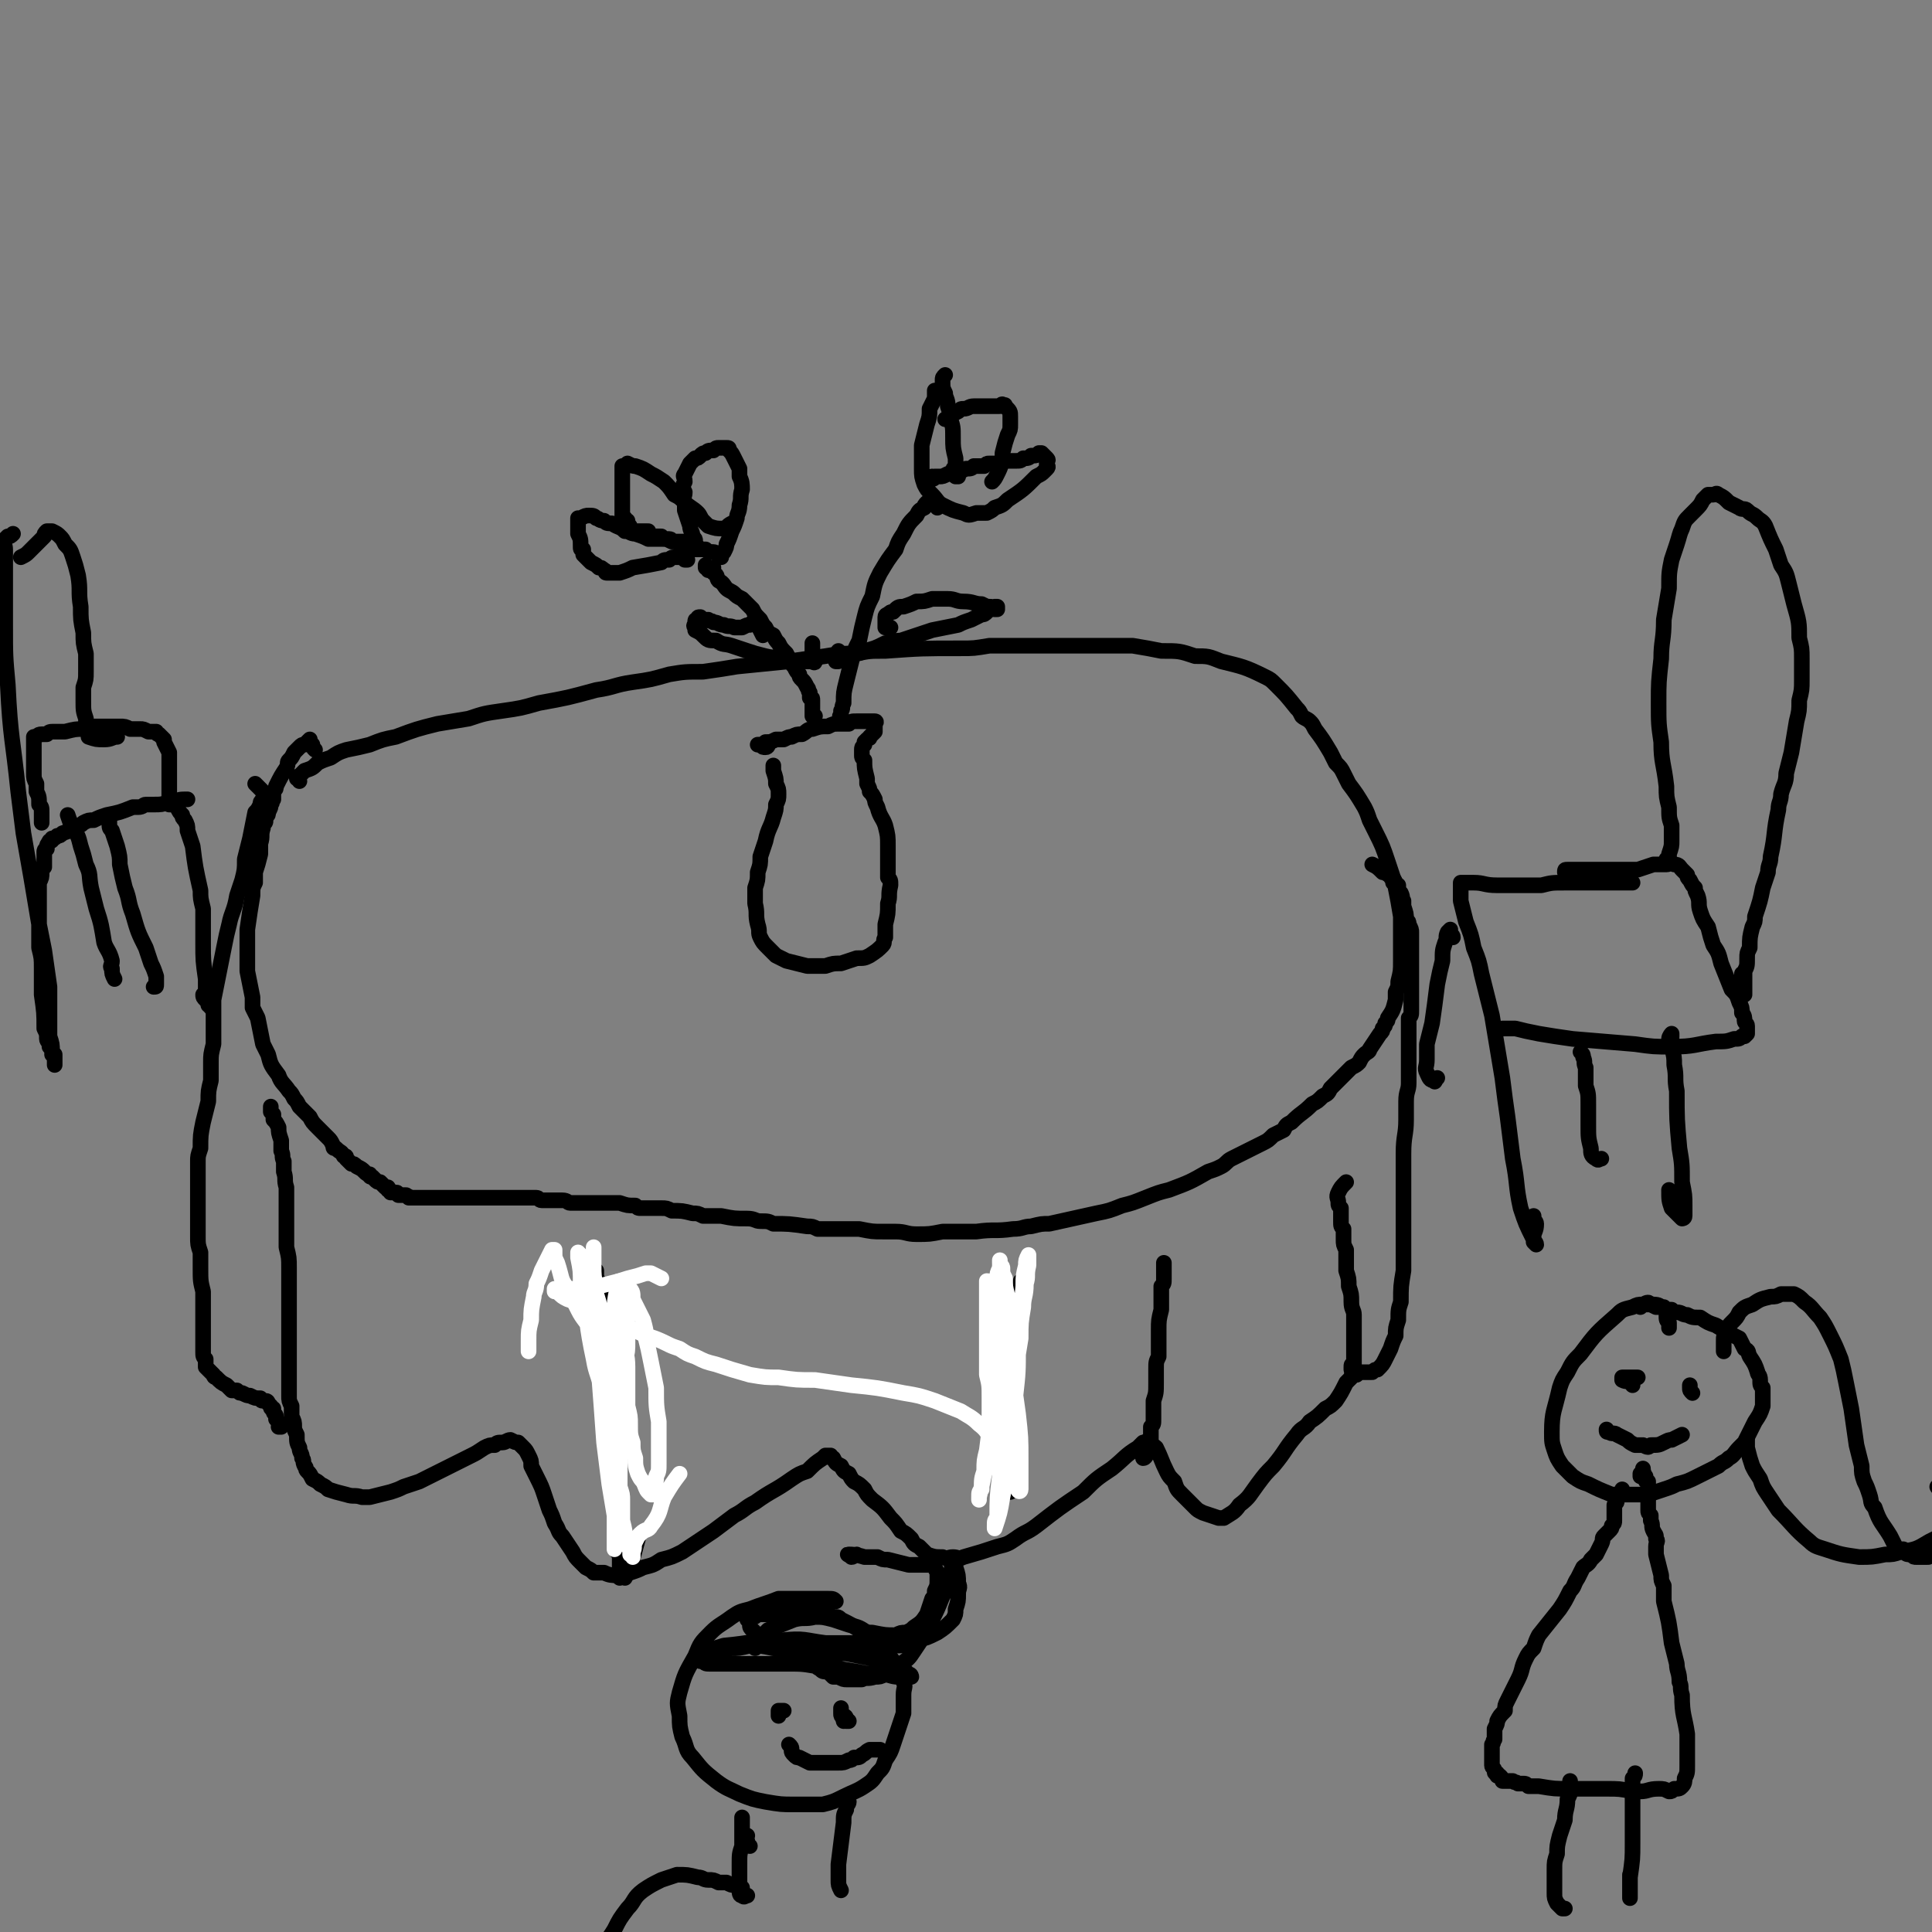<svg viewBox='0 0 742 742' version='1.1' xmlns='http://www.w3.org/2000/svg' xmlns:xlink='http://www.w3.org/1999/xlink'><rect x="0" y="0" width="742" height="742" fill="#808080" stroke="none"/><g fill='none' stroke='rgb(0,0,0)' stroke-width='6' stroke-linecap='round' stroke-linejoin='round'><path d='M115,300c0,0 0,0 0,0 0,0 0,0 0,0 0,-1 -1,-1 -1,-1 0,-1 1,-1 1,-1 1,-1 1,-1 2,-2 3,-1 3,-1 5,-3 2,-1 2,-1 5,-2 3,-2 3,-2 6,-3 5,-1 5,-1 9,-2 5,-2 5,-2 10,-3 8,-3 8,-3 16,-5 6,-1 6,-1 12,-2 6,-2 6,-2 13,-3 7,-1 7,-1 14,-3 11,-2 11,-2 22,-5 7,-1 7,-2 14,-3 7,-1 7,-1 14,-3 6,-1 6,-1 13,-1 7,-1 7,-1 13,-2 10,-1 10,-1 20,-2 7,-1 7,-1 14,-2 6,-1 6,-1 12,-1 5,-1 5,-1 11,-1 14,-1 14,-1 29,-1 5,0 5,0 11,-1 7,0 7,0 13,0 6,0 6,0 13,0 15,0 15,0 29,0 6,1 6,1 11,2 7,0 7,0 13,2 5,0 5,0 10,2 8,2 9,2 17,6 2,1 2,1 4,3 4,4 4,4 8,9 1,1 1,1 2,3 1,1 2,1 3,2 1,1 1,1 2,3 3,4 3,4 6,9 1,2 1,2 2,4 2,2 2,2 3,4 1,2 1,2 2,4 3,4 3,4 6,9 1,2 1,2 2,5 1,2 1,2 2,4 3,6 3,6 5,12 1,3 1,3 2,6 1,2 1,2 1,4 1,5 1,5 2,11 0,3 0,3 0,6 0,2 0,2 0,4 0,2 0,2 0,3 0,2 0,2 0,4 0,4 0,4 -1,8 0,2 0,2 -1,4 0,2 0,2 0,3 -1,4 -1,4 -3,7 0,1 0,1 -1,2 0,1 0,1 -1,2 0,1 0,1 -1,2 -2,3 -2,3 -4,6 0,1 -1,1 -2,2 -1,1 -1,1 -2,3 -1,1 -1,1 -3,2 -4,4 -4,4 -8,8 -1,2 -1,2 -3,3 -2,2 -2,2 -4,3 -4,4 -4,3 -8,7 -2,1 -2,1 -3,3 -2,1 -2,1 -4,2 -2,2 -2,2 -4,3 -6,3 -6,3 -12,6 -2,1 -2,2 -4,3 -2,1 -2,1 -5,2 -7,4 -7,4 -15,7 -4,1 -4,1 -9,3 -5,2 -5,2 -9,3 -5,2 -5,2 -10,3 -9,2 -9,2 -18,4 -3,0 -3,0 -7,1 -3,0 -3,1 -7,1 -7,1 -7,0 -14,1 -4,0 -4,0 -8,0 -3,0 -3,0 -5,0 -5,1 -5,1 -10,1 -4,0 -4,-1 -8,-1 -2,0 -2,0 -5,0 -4,0 -4,0 -9,-1 -2,0 -2,0 -4,0 -4,0 -4,0 -7,0 -2,0 -2,0 -5,0 -2,-1 -2,-1 -4,-1 -7,-1 -7,-1 -13,-1 -2,-1 -2,-1 -5,-1 -2,0 -2,-1 -5,-1 -5,0 -5,0 -10,-1 -4,0 -4,0 -7,0 -2,-1 -2,-1 -4,-1 -4,-1 -4,-1 -8,-1 -2,-1 -2,-1 -4,-1 -3,0 -3,0 -5,0 -2,0 -2,0 -3,0 -1,0 -1,0 -2,-1 -3,0 -3,0 -6,-1 -1,0 -1,0 -2,0 -1,0 -1,0 -2,0 -1,0 -1,0 -2,0 -1,0 -1,0 -2,0 -3,0 -3,0 -5,0 -1,0 -1,0 -2,0 -1,0 -1,0 -2,0 -1,0 -1,0 -2,0 -1,0 -1,-1 -3,-1 -2,0 -2,0 -3,0 -1,0 -1,0 -2,0 -2,0 -2,0 -3,0 -1,0 -1,-1 -2,-1 -1,0 -1,0 -2,0 -2,0 -2,0 -5,0 -1,0 -1,0 -3,0 -1,0 -1,0 -2,0 -1,0 -1,0 -2,0 -2,0 -2,0 -4,0 -1,0 -1,0 -1,0 -1,0 -1,0 -2,0 -1,0 -1,0 -2,0 -2,0 -2,0 -5,0 -1,0 -1,0 -2,0 -1,0 -1,0 -2,0 -2,0 -2,0 -3,0 -2,0 -2,0 -3,0 -2,0 -2,0 -4,0 -1,0 -1,0 -2,0 -1,0 -1,0 -2,0 -1,0 -1,0 -1,0 -1,0 -1,0 -2,0 0,-1 0,0 -1,-1 -1,0 -1,0 -2,0 0,0 0,0 0,0 -1,0 -1,0 -1,0 -1,-1 0,-1 -1,-1 0,0 -1,0 -1,0 -1,0 -1,0 -1,0 0,-1 0,-1 -1,-1 0,0 0,0 0,-1 -1,0 -1,0 -1,0 -1,-1 -1,-1 -2,-2 -1,0 -1,0 -2,-1 0,0 0,0 -1,-1 -1,0 -1,0 -1,-1 -1,0 -1,0 -2,-1 -1,-1 -1,-1 -3,-2 -1,-1 -1,-1 -2,-1 -1,-1 -1,-1 -2,-2 0,-1 0,-1 -1,-1 -1,-2 -1,-1 -3,-3 -1,0 -1,0 -1,-1 -1,-2 -1,-2 -2,-3 -1,-1 -1,-1 -2,-2 -1,-1 -1,-1 -2,-2 -2,-2 -2,-2 -3,-4 -1,-1 -1,-1 -2,-2 -1,-1 -1,-1 -2,-2 -1,-2 -1,-2 -2,-3 -1,-2 -1,-2 -2,-3 -2,-3 -3,-3 -4,-6 -3,-4 -3,-4 -4,-8 -1,-2 -1,-2 -2,-4 -1,-5 -1,-5 -2,-10 -1,-2 -1,-2 -2,-4 0,-2 0,-2 0,-4 -1,-5 -1,-5 -2,-10 0,-2 0,-2 0,-4 0,-1 0,-1 0,-3 0,-2 0,-2 0,-4 0,-2 0,-2 0,-5 1,-7 1,-7 2,-13 0,-3 0,-3 1,-5 0,-2 0,-2 0,-4 1,-3 1,-3 2,-7 0,-2 0,-2 0,-4 1,-3 0,-3 1,-6 0,-1 0,-1 0,-2 1,0 1,0 1,-1 0,0 0,0 0,-1 1,-1 1,-1 1,-2 1,-2 1,-2 1,-3 1,-1 0,-1 1,-2 0,-1 0,-1 0,-3 1,-1 1,-1 1,-2 2,-4 2,-4 4,-7 1,-2 0,-2 1,-3 1,-1 1,-1 2,-3 1,-1 1,-1 2,-2 1,-1 1,-1 2,-1 1,-1 1,-1 2,-2 0,0 0,0 0,0 0,0 0,0 0,0 0,1 0,1 1,2 0,1 0,1 1,2 '/><path d='M104,425c0,0 0,0 0,0 0,0 0,0 0,0 0,1 0,1 0,2 0,0 0,0 1,1 0,1 0,1 0,2 1,1 1,1 2,3 0,2 0,2 1,5 0,2 0,2 0,4 1,2 0,2 1,4 0,2 0,2 0,4 1,3 0,3 1,6 0,3 0,3 0,6 0,3 0,3 0,6 0,3 0,3 0,6 0,2 0,2 0,5 1,4 1,4 1,8 0,3 0,3 0,5 0,3 0,3 0,5 0,3 0,3 0,6 0,4 0,4 0,7 0,2 0,2 0,4 0,3 0,3 0,5 0,3 0,3 0,6 0,2 0,2 0,4 0,4 0,4 0,7 0,2 0,2 1,4 0,2 0,2 0,4 1,2 1,2 1,4 0,1 0,1 1,3 0,3 0,3 1,5 0,2 1,2 1,4 1,1 0,1 1,3 1,1 0,1 1,2 1,1 1,1 2,3 2,1 2,1 3,2 2,1 2,1 3,2 3,1 3,1 7,2 3,1 3,0 6,1 2,0 2,0 3,0 4,-1 4,-1 8,-2 3,-1 3,-1 5,-2 3,-1 3,-1 6,-2 2,-1 2,-1 4,-2 2,-1 2,-1 4,-2 2,-1 2,-1 4,-2 4,-2 4,-2 8,-4 2,-1 2,-1 5,-3 2,-1 2,-1 4,-1 1,-1 1,-1 3,-1 1,0 2,-1 3,-1 2,1 2,1 3,1 1,1 1,1 2,2 1,1 1,1 2,3 1,2 1,2 1,4 1,2 1,2 2,4 2,4 2,4 3,7 1,3 1,3 2,6 1,2 1,2 2,5 2,3 1,3 3,5 2,3 2,3 4,6 1,2 1,2 3,4 1,1 1,1 2,2 2,1 2,1 3,2 2,0 2,0 4,0 2,1 3,1 5,1 3,-1 3,-1 5,-1 3,-1 3,-1 5,-2 4,-1 4,-1 7,-3 4,-1 4,-1 8,-3 6,-4 6,-4 12,-8 4,-3 4,-3 8,-6 4,-2 4,-3 8,-5 7,-5 7,-4 14,-9 3,-2 3,-2 6,-3 3,-3 3,-3 6,-5 1,-1 1,-1 1,-1 1,0 1,0 1,0 0,0 0,0 1,0 0,0 0,0 0,0 0,1 0,1 1,1 1,2 1,2 3,3 1,2 1,2 3,3 1,2 1,2 2,3 2,1 2,1 4,3 1,2 1,2 3,4 4,3 4,3 7,7 2,2 2,2 4,5 2,1 2,1 4,3 1,2 1,2 3,3 2,2 2,2 3,3 3,1 3,1 6,1 2,1 2,0 4,0 2,0 2,1 4,0 7,-2 7,-2 13,-4 4,-1 4,-1 7,-3 4,-3 4,-2 8,-5 9,-7 9,-7 18,-13 5,-5 5,-5 11,-9 5,-4 5,-5 10,-8 1,-1 1,-1 2,-2 1,0 1,0 2,0 1,1 2,1 3,2 2,4 2,5 4,9 1,2 1,2 3,4 1,3 1,3 3,5 3,3 3,3 5,5 1,1 1,1 3,2 3,1 3,1 6,2 1,0 1,0 2,0 3,-2 4,-2 6,-5 4,-3 4,-4 7,-8 3,-4 3,-4 6,-7 5,-6 4,-6 9,-12 2,-3 3,-2 5,-5 3,-2 3,-2 6,-5 2,-1 2,-1 4,-3 2,-3 2,-3 4,-7 1,-1 1,-1 2,-2 0,-1 0,-1 1,-1 0,0 0,0 0,0 0,0 0,0 1,0 0,0 -1,-1 0,-1 0,0 0,0 1,0 1,0 1,0 1,0 1,0 1,0 2,0 1,0 1,0 2,0 1,-1 1,-1 2,-1 2,-2 2,-2 3,-4 1,-2 1,-2 2,-4 1,-3 1,-3 2,-5 0,-3 0,-3 1,-6 0,-4 0,-4 1,-7 0,-6 0,-6 1,-12 0,-3 0,-3 0,-7 0,-4 0,-4 0,-7 0,-9 0,-9 0,-17 0,-4 0,-4 0,-9 0,-2 0,-2 0,-5 0,-7 1,-7 1,-13 0,-4 0,-4 0,-7 0,-4 1,-4 1,-7 0,-8 0,-8 0,-16 0,-1 0,-1 0,-3 0,-3 0,-3 0,-6 1,-1 1,-1 1,-3 0,-2 0,-2 0,-4 0,-3 0,-3 0,-6 0,-1 0,-1 0,-3 0,-2 0,-2 0,-3 0,-2 0,-2 0,-5 0,-3 0,-3 0,-6 0,-2 0,-2 0,-3 0,-1 0,-1 -1,-3 0,-1 0,-1 -1,-2 0,-2 0,-2 -1,-5 0,-1 0,-1 0,-2 -1,-1 0,-1 -1,-3 -1,-1 -1,-1 -1,-3 -1,0 -1,0 -1,-1 0,0 0,0 -1,0 0,-1 0,-1 0,-1 -1,-1 -1,-1 -1,-2 0,0 0,0 0,0 -2,0 -1,-1 -3,-1 -2,-2 -2,-2 -4,-3 '/><path d='M98,301c0,0 0,0 0,0 1,1 1,1 1,1 1,1 1,1 3,3 0,0 0,0 0,0 -1,1 -1,1 -1,2 -1,1 -1,1 -1,2 -1,2 -1,2 -2,3 -1,5 -1,5 -2,10 -1,4 -1,4 -2,8 0,4 0,4 -1,8 -1,3 -1,3 -2,6 -1,6 -2,6 -3,11 -1,4 -1,4 -2,9 -1,5 -1,5 -2,10 -1,5 -1,5 -2,10 0,4 0,4 0,8 0,4 0,4 0,9 -1,4 -1,4 -1,7 0,3 0,3 0,7 -1,4 -1,4 -1,8 -1,4 -1,4 -2,8 -1,5 -1,5 -1,10 -1,3 -1,3 -1,5 0,2 0,3 0,5 0,2 0,2 0,4 0,4 0,4 0,8 0,3 0,3 0,6 0,3 0,3 0,6 0,3 0,3 1,6 0,3 0,3 0,6 0,5 0,5 1,9 0,3 0,3 0,5 0,3 0,3 0,5 0,2 0,2 0,4 0,2 0,2 0,3 0,2 0,2 0,4 0,1 0,1 0,2 0,2 0,2 1,3 0,2 0,2 0,3 1,1 1,1 1,1 1,1 1,1 2,2 0,0 0,1 1,1 2,2 2,2 4,3 1,1 1,1 2,2 1,0 1,0 2,0 1,1 1,1 2,1 2,1 2,1 3,1 2,1 2,1 4,1 0,0 0,1 1,1 1,0 1,0 1,0 1,0 1,1 1,1 1,1 1,1 1,1 0,1 0,1 1,1 0,1 0,1 0,1 0,1 1,1 1,2 0,1 0,1 0,1 1,1 1,1 1,2 1,1 1,1 1,1 0,0 -1,0 -1,0 '/><path d='M229,488c0,0 0,0 0,0 0,0 0,0 0,0 0,1 0,1 0,1 0,1 0,1 0,2 1,1 1,1 1,3 1,2 1,2 2,5 0,3 0,3 1,7 0,3 0,3 0,6 1,3 1,3 1,6 0,3 0,3 0,7 1,7 1,7 1,15 1,3 1,3 1,5 0,2 0,2 0,4 0,2 -1,2 0,4 0,3 0,3 0,5 0,2 0,2 0,3 0,3 0,3 0,6 0,2 0,2 0,4 0,2 0,2 0,5 0,1 0,1 0,2 0,2 0,2 0,5 0,1 0,1 0,3 0,1 0,1 1,1 0,1 0,1 0,2 0,0 0,0 0,1 0,0 0,0 0,1 0,1 0,1 0,2 0,1 0,1 0,1 0,1 0,1 0,2 1,1 1,1 1,2 0,0 0,0 0,1 0,0 0,0 0,1 0,1 0,1 0,1 0,1 0,1 0,2 0,0 0,0 0,0 0,1 0,1 0,1 0,1 0,1 0,1 0,0 0,0 0,1 0,0 0,0 0,0 0,0 0,0 0,0 0,0 0,0 0,0 0,0 0,0 0,0 0,0 0,0 0,0 0,0 0,0 0,0 0,0 0,0 0,0 0,0 0,0 0,0 0,0 0,0 0,0 0,0 0,0 0,0 0,0 0,0 0,0 0,-1 0,-1 0,-1 0,-1 1,-1 1,-1 1,0 1,2 1,2 3,-6 3,-8 5,-15 '/><path d='M392,492c0,0 0,0 0,0 0,0 0,0 0,0 0,0 0,0 0,0 0,0 0,0 0,0 0,1 0,1 0,2 0,3 0,3 0,5 0,3 0,3 0,5 -1,2 -1,2 -1,4 0,3 0,3 0,6 -1,4 -1,4 -1,8 -1,5 -1,5 -1,11 -1,4 0,4 -1,7 0,3 0,3 0,6 0,3 0,3 0,6 0,4 0,4 0,8 0,2 0,2 0,4 0,1 0,1 0,2 0,1 0,1 0,2 0,0 0,0 0,0 0,1 -1,1 -1,2 0,1 0,1 0,1 0,1 0,1 0,1 0,1 1,1 1,1 '/><path d='M447,485c0,0 0,0 0,0 0,0 0,0 0,0 0,0 0,0 0,0 0,0 0,0 0,0 0,2 0,2 0,3 0,2 0,2 0,3 0,2 0,2 -1,3 0,2 0,2 0,5 0,2 0,2 0,4 -1,4 -1,4 -1,8 0,2 0,2 0,4 0,3 0,3 0,6 -1,2 -1,2 -1,5 0,3 0,3 0,5 0,4 0,4 -1,7 0,2 0,2 0,4 0,2 0,2 0,3 0,2 0,2 -1,3 0,1 0,1 0,3 0,0 0,0 0,1 0,0 0,0 0,1 0,0 0,0 0,0 0,0 0,0 -1,0 0,1 0,1 0,1 0,0 0,0 0,1 0,0 0,0 0,1 0,1 0,1 0,2 0,0 0,0 0,0 -1,1 -1,2 -2,2 0,-1 0,-2 -1,-3 '/><path d='M519,526c0,0 0,0 0,0 0,0 0,0 0,0 0,0 0,0 0,0 0,0 0,0 0,0 0,0 0,0 0,0 0,-1 0,-1 0,-1 0,0 0,0 0,0 0,-1 0,-1 1,-1 0,-1 0,-1 0,-2 0,-1 0,-1 0,-2 0,-2 0,-2 0,-4 0,-3 0,-3 0,-6 0,-2 0,-2 0,-5 0,-2 -1,-2 -1,-5 0,-3 0,-3 -1,-6 0,-3 0,-3 -1,-6 0,-4 0,-4 0,-8 -1,-2 -1,-2 -1,-4 0,-2 0,-2 0,-4 -1,-1 -1,-1 -1,-3 0,-2 0,-2 0,-5 -1,-1 -1,-1 -1,-2 0,-2 -1,-2 0,-4 1,-2 1,-2 3,-4 '/></g>
<g fill='none' stroke='rgb(255,255,255)' stroke-width='6' stroke-linecap='round' stroke-linejoin='round'><path d='M203,519c0,0 0,0 0,0 0,-2 0,-2 0,-4 0,-4 0,-4 1,-8 0,-4 0,-4 1,-9 0,-2 1,-2 1,-5 1,-2 1,-2 2,-5 1,-2 1,-2 2,-4 1,-2 1,-2 2,-4 0,0 0,0 1,0 0,0 0,0 0,0 0,0 0,0 0,1 0,2 0,2 1,4 2,6 1,6 4,10 2,4 2,4 4,8 2,4 3,4 5,8 2,5 2,5 4,10 1,5 1,5 2,10 1,7 1,7 2,15 0,3 0,3 0,7 0,3 0,3 0,6 0,2 0,2 0,4 0,2 0,2 0,4 0,2 0,2 0,4 1,1 1,1 1,1 0,0 0,0 0,0 0,-1 0,-1 0,-2 -1,-4 0,-4 -1,-8 0,-5 -1,-5 -1,-10 -1,-6 -1,-6 -2,-12 -1,-7 -1,-7 -2,-14 -1,-8 -1,-8 -1,-15 -1,-11 -1,-11 -1,-21 0,-4 0,-4 0,-8 0,-1 0,-1 0,-3 0,0 0,0 0,0 0,0 0,1 0,1 0,3 0,3 0,6 0,4 0,4 1,9 0,7 0,7 0,14 1,9 1,9 1,18 1,13 1,13 2,27 1,8 1,8 2,16 1,6 1,6 2,12 0,4 0,4 0,8 0,2 0,2 0,4 0,1 0,1 0,1 0,0 0,0 0,-1 0,-1 0,-1 0,-2 0,-8 0,-8 0,-16 0,-4 0,-4 0,-8 0,-5 0,-5 0,-9 1,-5 1,-5 2,-10 0,-5 0,-5 1,-10 1,-8 1,-8 1,-16 1,-4 1,-4 1,-8 0,-3 0,-3 0,-6 0,-2 -1,-2 -1,-4 0,-2 0,-2 0,-4 0,-2 0,-2 0,-4 0,0 0,0 0,0 0,0 0,0 0,0 0,1 0,1 0,1 0,2 0,2 0,5 0,2 0,2 0,5 0,4 0,4 0,7 0,5 1,5 1,10 0,8 0,8 0,15 1,4 1,4 1,7 0,4 0,4 1,7 0,3 0,3 1,6 0,3 0,3 1,6 1,2 1,2 2,3 1,2 1,3 2,4 1,1 1,1 1,1 1,0 1,0 1,0 0,0 0,0 0,0 0,-1 0,-1 0,-3 1,-2 1,-2 1,-4 1,-2 1,-2 1,-5 0,-4 0,-4 0,-8 0,-4 0,-4 0,-8 -1,-6 -1,-6 -1,-13 -1,-5 -1,-5 -2,-10 -1,-5 -1,-5 -2,-9 0,-4 0,-3 -1,-7 -2,-4 -2,-4 -4,-8 0,-3 0,-3 -2,-5 -1,-1 -2,-2 -3,-2 -1,0 -1,1 -1,3 -1,5 -1,5 -1,9 -1,5 0,5 0,10 -1,6 0,6 0,12 0,13 -1,13 0,25 0,7 0,6 0,13 1,3 1,3 1,5 0,2 0,2 0,4 0,2 0,3 0,4 0,0 0,0 0,0 1,-1 1,-1 1,-2 0,-2 0,-2 0,-4 0,-4 0,-4 0,-8 0,-9 0,-9 -1,-18 -1,-13 -1,-13 -3,-27 -1,-7 -1,-7 -3,-13 -1,-5 -1,-5 -3,-11 -1,-5 -1,-5 -4,-10 -1,-2 -1,-2 -2,-3 0,0 0,1 0,2 1,5 1,5 1,10 3,15 2,15 5,29 1,6 2,6 3,12 1,7 1,7 3,14 2,12 2,11 4,23 1,3 1,3 1,5 0,2 0,2 0,4 0,2 0,2 0,4 1,4 1,4 1,7 1,1 1,1 1,2 0,1 0,1 1,2 0,0 0,0 0,1 0,0 0,0 0,0 0,0 0,0 0,0 0,0 0,1 0,1 1,0 0,0 1,0 0,1 0,1 0,1 0,0 0,0 0,0 0,0 0,0 0,0 0,0 0,0 0,0 0,-1 0,-1 0,-2 1,-2 0,-2 1,-4 1,-2 1,-2 2,-3 2,-2 3,-1 4,-3 4,-5 3,-6 5,-11 3,-5 3,-5 6,-9 '/><path d='M385,506c0,0 0,0 0,0 0,-2 0,-2 -1,-3 -2,-4 -2,-4 -3,-7 -1,-2 -1,-2 -1,-3 -1,-1 0,-1 -1,-1 0,0 0,0 0,0 0,2 0,2 0,4 0,4 0,4 0,7 0,6 0,6 0,12 0,6 0,6 0,13 1,4 1,4 1,9 0,4 0,4 0,9 0,6 0,6 -1,12 0,4 0,4 -1,8 -1,5 -1,5 -2,9 0,0 0,1 0,1 0,0 0,-1 0,-1 0,-2 0,-2 1,-3 0,-4 0,-4 1,-7 0,-4 0,-4 1,-8 1,-8 1,-8 2,-16 2,-12 2,-12 4,-24 0,-5 0,-5 0,-10 0,-9 0,-9 0,-19 0,-1 -1,-1 -1,-3 0,-1 0,-1 0,-1 0,4 0,4 1,9 0,4 0,4 1,9 0,6 1,6 1,12 1,7 1,7 2,14 1,8 1,8 2,15 1,9 1,9 1,18 0,3 0,3 0,6 0,3 0,3 0,5 0,1 -1,1 -1,0 0,-1 0,-1 0,-2 0,-6 0,-6 -1,-12 0,-5 0,-5 0,-11 0,-10 0,-10 0,-20 1,-7 1,-7 2,-13 0,-6 0,-6 1,-12 0,-4 1,-4 1,-9 1,-3 0,-3 1,-7 0,-2 0,-2 0,-4 0,0 0,0 0,0 -1,2 -1,2 -1,4 -1,4 -1,4 -1,8 -1,11 -1,11 -2,23 0,10 0,10 -1,19 0,9 -1,9 -1,17 -1,6 -1,6 -2,13 -1,4 -1,4 -2,9 -1,6 -1,6 -3,12 0,0 0,0 0,0 0,-1 0,-1 0,-1 0,-2 0,-2 1,-3 0,-8 0,-8 1,-16 0,-7 0,-7 1,-14 0,-7 0,-7 1,-15 0,-7 0,-7 0,-15 1,-9 1,-9 1,-17 0,-4 0,-4 0,-8 -1,-4 -1,-4 -1,-7 -1,-2 -1,-2 -1,-4 0,0 0,-1 -1,-1 0,0 0,1 0,1 -1,2 -1,2 -1,4 0,4 0,4 -1,8 0,8 0,8 0,16 0,11 0,11 1,21 0,7 0,7 1,13 0,4 0,4 1,8 0,4 0,4 1,8 0,0 0,0 0,0 0,0 0,0 0,0 0,-1 0,-1 0,-2 0,-2 -1,-2 -1,-3 -1,-3 -1,-3 -3,-5 -3,-4 -2,-5 -6,-8 -3,-3 -4,-3 -7,-5 -5,-2 -5,-2 -10,-4 -6,-2 -6,-2 -12,-3 -10,-2 -10,-2 -20,-3 -7,-1 -7,-1 -14,-2 -7,0 -7,0 -14,-1 -5,0 -5,0 -11,-1 -7,-2 -7,-2 -13,-4 -4,-1 -4,-1 -8,-3 -3,-1 -3,-1 -6,-3 -3,-1 -3,-1 -5,-2 -6,-3 -6,-2 -12,-5 -4,-2 -4,-2 -8,-4 -3,-2 -3,-2 -6,-3 -6,-3 -6,-3 -12,-5 -2,-1 -2,-1 -4,-3 -1,0 -1,0 -1,0 0,0 0,0 0,-1 0,0 0,0 1,0 3,0 3,1 5,0 4,0 4,0 8,0 3,-1 3,-1 7,-2 4,-1 4,-1 7,-2 4,-1 4,-1 7,-2 1,0 1,0 2,0 0,0 0,0 0,0 2,1 2,1 4,2 '/></g>
<g fill='none' stroke='rgb(0,0,0)' stroke-width='6' stroke-linecap='round' stroke-linejoin='round'><path d='M297,294c0,0 0,0 0,0 0,0 0,0 0,0 0,0 0,0 0,0 0,1 0,1 0,2 1,3 1,3 1,5 1,2 1,2 1,4 0,2 0,2 -1,4 0,2 0,2 -1,5 -1,4 -2,4 -3,9 -1,3 -1,3 -2,6 0,3 0,3 -1,6 0,3 0,3 -1,6 0,3 0,3 0,6 1,4 0,4 1,8 1,3 0,3 1,5 1,2 1,2 3,4 1,1 1,1 3,3 2,1 2,1 4,2 4,1 4,1 8,2 3,0 3,0 7,0 3,-1 3,-1 6,-1 3,-1 3,-1 6,-2 3,0 3,0 5,-1 3,-2 3,-2 5,-4 1,-1 0,-2 1,-3 0,-2 0,-2 0,-5 1,-4 1,-4 1,-8 1,-3 0,-3 1,-7 0,-2 0,-2 -1,-3 0,-2 0,-2 0,-5 0,-3 0,-3 0,-7 0,-4 0,-4 -1,-8 -1,-3 -2,-3 -3,-7 -1,-2 -1,-2 -1,-3 -1,-2 -1,-2 -2,-3 0,-1 0,-1 -1,-3 0,-1 0,-1 0,-2 -1,-4 -1,-4 -1,-7 -1,-1 -1,-1 -1,-2 0,-1 0,-1 0,-2 0,-1 0,-1 1,-2 0,-1 0,-1 0,-1 1,-1 1,-1 1,-1 1,-1 1,0 1,-1 1,-1 1,-1 2,-2 0,-1 0,0 0,0 0,-1 0,-1 0,-2 0,0 0,0 0,-1 0,0 0,0 0,0 1,-1 0,-1 0,-1 0,0 0,0 0,0 0,0 0,0 0,0 0,0 0,0 0,0 0,0 0,0 -1,0 -1,0 -1,0 -1,0 -2,0 -2,0 -3,0 -1,0 -1,0 -2,0 -2,0 -2,0 -3,1 -2,0 -2,0 -4,0 -2,0 -2,0 -4,1 -3,0 -3,0 -6,1 -2,0 -2,1 -4,2 -2,0 -2,0 -4,1 -1,0 -1,0 -3,1 -1,0 -1,0 -3,0 -2,1 -2,1 -4,1 -1,1 -1,1 -2,1 -1,0 -1,0 -1,0 0,0 0,0 0,0 0,0 0,0 0,0 0,0 0,0 0,0 0,0 0,0 0,0 0,0 0,0 1,0 1,1 1,1 2,1 1,0 1,-1 1,-1 '/><path d='M313,275c0,0 0,0 0,0 0,0 0,0 0,0 0,0 0,0 -1,0 0,0 0,0 0,0 0,0 0,0 0,0 0,0 0,0 0,0 0,0 0,0 0,0 0,0 0,0 0,0 0,0 0,0 0,-1 0,0 0,0 0,-1 0,0 0,0 0,-1 0,0 0,0 0,-1 0,-1 0,-1 0,-2 0,-1 0,-1 -1,-1 0,-1 0,-1 0,-2 -1,-1 0,-1 -1,-2 -1,-2 -1,-2 -2,-3 -1,-1 -1,-1 -1,-2 -1,-1 -1,-1 -2,-3 -1,-1 -1,-1 -1,-2 -1,-1 -1,-1 -2,-3 -2,-2 -2,-2 -3,-4 -1,-1 -1,-1 -2,-3 -2,-1 -2,-1 -3,-3 -1,-1 -1,-1 -2,-3 -2,-2 -2,-2 -3,-4 -2,-2 -2,-2 -4,-4 -2,-1 -2,-1 -3,-2 -1,-1 -2,-1 -3,-2 -1,-1 -1,-2 -3,-3 -1,-1 0,-2 -2,-3 -1,-1 -1,-1 -2,-1 0,-1 0,0 0,-1 -1,0 -1,0 -1,0 0,-1 0,-1 0,-1 0,0 0,1 1,1 1,0 1,0 2,0 '/><path d='M323,277c0,0 0,0 0,0 0,0 0,0 0,0 0,0 0,0 0,0 0,0 0,0 0,0 0,-1 0,0 0,0 0,0 0,0 0,0 0,-1 0,-1 0,-1 0,-1 -1,-1 0,-1 0,-1 0,-1 0,-2 1,-1 0,-1 1,-3 0,-4 0,-4 1,-8 1,-4 1,-4 2,-8 1,-4 1,-4 3,-8 1,-5 1,-5 2,-9 1,-4 1,-4 3,-8 1,-5 1,-5 3,-9 3,-5 3,-5 6,-9 1,-3 1,-3 3,-6 2,-4 2,-4 5,-7 1,-2 1,-2 3,-3 0,-1 0,-1 1,-2 0,0 0,0 1,0 0,0 0,0 0,-1 1,0 1,0 1,0 0,0 0,1 0,1 1,0 1,0 2,1 0,0 0,0 0,1 '/><path d='M342,241c0,0 0,0 0,0 0,0 0,0 0,0 0,0 0,0 -1,0 0,0 0,0 -1,0 0,0 0,0 0,0 0,0 0,0 0,0 0,-1 0,-1 0,-1 0,-1 0,-1 0,-1 0,-1 0,-1 0,-2 0,-1 1,-1 1,-1 1,-1 1,-1 2,-1 2,-2 2,-2 4,-2 3,-1 3,-1 5,-2 3,0 3,0 6,-1 3,0 3,0 6,0 3,0 3,1 6,1 4,0 4,1 7,1 2,1 2,1 3,1 1,0 1,0 2,1 0,0 1,0 1,0 0,0 0,0 0,0 0,-1 0,-1 0,-1 0,0 0,0 0,0 0,0 0,0 0,0 -1,0 -1,0 -1,0 0,0 0,0 -1,1 -1,0 -1,0 -2,1 -1,1 -1,1 -2,1 -2,1 -2,1 -4,2 -3,1 -3,1 -5,2 -5,1 -5,1 -10,2 -3,1 -3,1 -6,2 -3,1 -3,1 -6,2 -3,0 -3,1 -6,1 -4,2 -4,2 -8,3 -2,1 -2,1 -4,1 -2,1 -2,1 -3,2 -2,0 -2,0 -3,1 0,0 0,0 0,0 -1,0 -1,0 -1,0 0,-1 0,-1 0,-1 0,0 0,0 0,0 0,-1 0,-1 1,-2 0,0 0,0 0,-1 '/><path d='M293,244c0,0 0,0 0,0 0,0 0,0 0,0 -1,-2 -1,-2 -2,-4 0,0 0,-1 0,-1 -1,-1 -1,0 -1,-1 0,0 0,0 0,0 -1,1 -1,1 -2,2 -1,0 -1,0 -3,1 -1,0 -1,0 -3,0 -2,-1 -2,0 -4,-1 -2,0 -2,-1 -4,-1 -1,-1 -1,0 -2,-1 -1,0 -1,0 -1,0 -1,0 -1,0 -2,0 0,-1 0,-1 0,-1 -1,0 -1,0 -1,1 -1,0 -1,0 -1,1 0,1 0,1 0,1 0,0 -1,0 0,1 0,0 0,0 0,1 2,1 2,1 3,2 2,2 2,2 5,2 3,2 3,1 6,2 3,1 3,1 6,2 3,1 3,1 7,2 4,1 4,0 9,1 2,1 2,1 5,1 2,0 2,0 4,0 0,0 1,1 1,0 0,0 0,0 0,-1 0,0 0,0 0,0 0,-2 -1,-1 -1,-3 0,-1 0,-1 0,-3 '/><path d='M360,150c0,0 0,0 0,0 0,0 0,0 0,0 0,0 -1,0 -1,0 0,1 0,1 0,3 -1,2 -1,2 -2,4 0,3 0,3 -1,6 -1,4 -1,4 -2,8 0,4 0,4 0,9 0,3 0,3 1,6 1,2 1,2 3,4 2,2 2,3 4,4 4,2 4,2 8,3 2,1 2,1 5,0 2,0 2,0 4,0 2,-1 2,-1 3,-2 3,-1 3,-1 5,-3 6,-4 6,-4 11,-9 2,-1 2,-1 3,-2 1,-1 1,-1 1,-1 1,-1 0,-1 0,-1 0,-1 0,-1 0,-2 0,0 1,0 0,-1 0,0 0,0 0,0 0,0 0,0 -1,-1 0,0 0,0 0,0 0,0 0,0 -1,-1 0,0 0,0 0,0 0,0 0,0 -1,0 -1,1 -1,1 -3,1 -1,1 -1,1 -3,1 -1,1 -1,1 -3,1 -1,0 -1,0 -3,0 -2,0 -2,0 -4,1 -1,0 -1,0 -3,0 -1,0 -1,0 -2,1 -2,0 -2,0 -4,0 -1,1 -1,1 -3,1 -2,1 -2,1 -5,2 -1,0 -1,0 -2,0 -2,1 -2,1 -3,1 -1,0 -1,0 -2,0 0,0 0,1 -1,1 0,0 0,0 0,0 0,0 0,0 0,0 0,0 0,0 0,0 0,0 0,0 0,0 0,0 0,0 0,0 0,-1 0,-1 0,-1 '/><path d='M363,144c0,0 0,0 0,0 0,0 0,0 0,0 -1,1 -1,1 -1,2 0,3 0,3 1,5 0,2 1,2 1,5 1,3 1,3 1,5 1,3 1,3 1,7 0,4 0,4 1,8 0,1 0,1 0,3 -1,1 -1,1 -1,2 0,0 0,0 0,1 0,0 0,0 0,0 0,0 0,0 1,1 0,0 1,0 1,0 0,0 0,-1 -1,-1 '/><path d='M364,161c0,0 0,0 0,0 -1,0 -1,0 -1,0 0,0 0,0 0,0 0,0 0,0 1,0 0,-1 0,-1 1,-1 1,-1 1,-1 3,-2 1,-1 1,-1 2,-1 2,0 2,-1 4,-1 1,0 1,0 3,0 1,0 1,0 3,0 1,0 2,0 3,0 1,0 1,0 1,0 1,-1 1,-1 1,0 1,0 1,-1 1,0 2,2 2,2 2,4 0,2 0,2 0,3 0,2 0,2 -1,4 -1,3 -1,3 -2,7 0,2 0,2 0,3 -1,3 -1,3 -2,5 -1,2 -1,2 -2,3 '/><path d='M264,215c0,0 0,0 0,0 -1,0 -1,0 -1,0 -1,-1 -1,-1 -2,-1 -1,0 -1,0 -1,0 -2,0 -2,0 -3,1 -2,0 -2,0 -3,1 -5,1 -5,1 -11,2 -2,1 -2,1 -5,2 -2,0 -3,0 -5,0 -1,0 0,-1 -1,-1 -1,-1 -1,-1 -2,-1 -1,-1 -1,-1 -3,-2 -1,-1 -1,-1 -3,-3 0,-1 0,-1 0,-2 -1,0 -1,0 -1,-1 0,-3 0,-3 -1,-5 0,-1 0,-1 0,-2 0,-2 0,-2 0,-3 0,0 0,0 0,-1 0,0 0,0 0,0 0,0 0,0 1,0 0,0 0,0 0,0 2,-1 2,-1 3,-1 2,0 2,0 3,1 1,0 1,1 3,1 1,1 1,1 3,1 3,2 3,1 5,3 2,0 2,1 4,1 3,1 3,1 5,2 3,0 3,0 5,0 2,0 2,0 4,1 2,0 2,0 5,0 0,0 0,0 1,1 1,0 1,0 2,0 0,0 0,0 1,0 0,1 0,1 1,1 0,0 0,0 0,0 0,0 0,0 0,0 0,0 0,0 0,0 0,0 0,0 0,0 0,0 0,0 0,0 0,0 0,0 -1,-1 0,0 0,0 0,-1 0,-1 0,-1 -1,-2 0,-2 -1,-2 -1,-4 -1,-3 -1,-3 -2,-6 0,-1 0,-1 0,-3 -1,-2 0,-2 0,-4 -1,-2 -1,-2 0,-4 0,-2 -1,-2 0,-3 1,-2 1,-2 2,-4 1,-1 1,-1 2,-2 1,0 1,0 2,-1 1,-1 1,-1 2,-1 1,-1 1,-1 3,-1 1,-1 1,-1 2,-1 1,0 1,0 2,0 0,0 0,0 1,0 1,0 1,0 1,1 1,1 1,1 2,3 1,2 1,2 2,4 0,1 0,1 0,3 1,2 1,3 1,5 -1,3 0,3 -1,6 0,3 -1,3 -1,5 -1,3 -1,3 -2,5 -1,3 -1,3 -2,5 0,1 0,1 -1,3 -1,0 -1,0 -1,1 0,1 0,1 0,1 0,0 0,0 0,0 0,0 0,0 0,0 0,0 0,0 0,0 0,0 0,0 0,0 0,0 0,-1 0,-1 -1,0 -1,0 -1,0 -1,0 -1,-1 -2,-1 -2,0 -2,0 -3,-1 -1,0 -1,0 -2,0 -1,0 -1,0 -2,0 -1,0 -1,0 -1,-1 -1,0 -1,0 -2,0 -2,-1 -2,-1 -3,-1 -1,-1 -1,-1 -2,-1 -1,0 -1,-1 -2,-1 -1,0 -1,0 -2,0 0,0 0,0 -1,-1 -1,0 -1,0 -1,0 -1,0 -1,0 -2,0 0,0 0,0 -1,0 0,0 0,0 -1,0 0,0 0,0 0,0 0,-1 0,-1 0,-1 0,0 0,0 0,0 0,-1 0,-1 0,-1 0,0 0,0 0,0 0,0 0,0 0,0 0,0 0,0 -1,0 0,0 0,0 0,0 0,0 0,0 0,0 -1,0 -1,0 -2,0 -1,0 -1,0 -1,0 -1,0 -1,0 -2,0 0,-1 -1,0 -1,-1 0,-1 0,-1 -1,-2 0,-1 0,-1 0,-1 0,0 0,0 0,0 -1,0 -1,0 -1,-1 -1,0 -1,0 -1,0 0,0 0,0 0,-1 0,-1 0,-1 0,-1 0,-1 0,-1 0,-1 0,-1 0,-1 0,-2 0,-2 0,-2 0,-4 0,-2 0,-2 0,-3 0,-1 0,-1 0,-3 0,-1 0,-1 0,-2 0,-1 0,-1 0,-2 0,-1 0,-1 0,-1 1,0 1,0 1,0 0,0 0,0 0,0 1,-1 1,-1 1,-1 2,1 2,1 3,1 3,1 3,1 6,3 2,1 2,1 5,3 2,2 2,2 4,5 2,1 2,1 4,3 2,2 3,2 5,4 1,1 1,2 2,3 1,1 1,1 2,2 3,1 3,1 6,1 1,0 1,-1 3,-2 '/><path d='M627,339c0,0 0,0 0,0 0,0 0,0 0,0 0,0 0,0 0,0 0,0 0,0 0,0 0,0 0,0 0,0 -1,0 -1,0 -2,0 -2,0 -2,0 -4,0 -3,0 -3,0 -5,0 -4,0 -4,0 -8,0 -4,0 -4,0 -7,0 -5,0 -5,0 -9,1 -4,0 -4,0 -9,0 -4,0 -4,0 -8,0 -5,0 -5,-1 -9,-1 -1,0 -1,0 -3,0 0,0 0,0 -1,0 0,0 0,0 -1,0 0,0 0,0 0,1 0,3 0,3 0,6 1,4 1,4 2,8 2,5 2,5 3,10 2,5 2,5 3,10 2,8 2,8 4,16 2,12 2,12 4,24 1,8 1,8 2,15 1,8 1,8 2,16 2,10 1,10 3,19 2,6 2,6 5,12 0,1 0,1 0,1 1,1 1,1 1,1 0,-1 -1,-1 -1,-3 0,-2 1,-2 1,-5 0,-1 -1,-1 -1,-3 '/><path d='M577,395c0,0 0,0 0,0 0,0 0,0 1,0 2,0 2,0 4,0 4,1 4,1 9,2 6,1 6,1 13,2 12,1 12,1 24,2 7,1 7,1 14,1 9,0 9,-1 17,-2 4,0 4,0 7,-1 2,0 2,0 3,-1 1,0 1,0 1,0 1,-1 1,-1 1,-1 0,0 0,0 0,-1 0,-1 0,-1 0,-2 0,-1 -1,-1 -1,-2 0,-1 0,-2 -1,-3 0,-2 0,-2 -1,-4 -1,-3 -1,-3 -3,-5 -2,-5 -2,-5 -4,-10 -1,-4 -1,-4 -3,-7 -1,-3 -1,-3 -2,-7 -2,-3 -2,-3 -3,-6 -1,-3 0,-3 -1,-6 -1,-2 -1,-2 -1,-3 -1,-1 -1,-1 -2,-3 -1,-1 -1,-1 -1,-2 -1,-1 -1,-1 -2,-2 -1,-1 -1,-2 -3,-2 -1,-1 -2,0 -3,0 -3,0 -3,0 -5,0 -3,1 -3,1 -6,2 -4,0 -4,0 -7,0 -5,0 -5,0 -9,0 -3,0 -3,0 -5,0 -3,0 -3,0 -6,0 -1,0 -1,0 -1,1 '/><path d='M641,399c0,0 0,0 0,0 1,0 1,0 1,-1 0,0 0,0 0,0 0,-1 0,-1 0,-1 0,0 -1,1 -1,2 1,1 1,1 1,3 1,4 1,4 1,7 1,5 0,5 1,10 0,11 0,11 1,22 1,6 1,6 1,13 1,5 1,5 1,9 0,2 0,2 0,4 0,1 -1,1 -1,1 -2,-2 -2,-2 -4,-4 -1,-3 -1,-3 -1,-7 '/><path d='M558,360c0,0 0,0 0,0 0,-1 -1,-1 -1,-2 0,-1 0,-1 0,-1 0,0 0,0 0,0 0,0 0,0 -1,1 -1,2 0,2 -1,4 -1,3 -1,3 -1,7 -1,4 -1,4 -2,9 -1,8 -1,8 -2,15 -1,4 -1,4 -2,8 0,3 0,3 0,6 0,3 -1,3 0,5 1,2 1,3 3,3 0,1 0,0 1,-1 '/><path d='M607,404c0,0 0,0 0,0 1,1 1,1 1,2 1,2 0,2 1,4 0,3 0,3 0,7 1,3 1,3 1,7 0,4 0,4 0,8 0,5 0,5 1,9 0,2 0,3 2,4 1,1 1,0 2,0 '/><path d='M640,330c0,0 0,0 0,0 0,0 0,0 0,0 0,0 1,0 1,0 0,0 0,0 0,0 0,-1 0,-1 0,-1 0,0 0,0 0,0 0,-1 0,-1 0,-1 1,-3 1,-3 1,-5 0,-3 0,-3 0,-6 -1,-3 -1,-3 -1,-7 -1,-4 -1,-4 -1,-8 -1,-9 -2,-9 -2,-17 -1,-7 -1,-7 -1,-15 0,-8 0,-8 1,-17 0,-7 1,-7 1,-15 1,-6 1,-6 2,-12 0,-6 0,-6 1,-11 1,-3 1,-3 2,-6 1,-3 1,-4 2,-6 1,-3 1,-3 3,-5 1,-1 1,-1 2,-2 2,-2 2,-2 3,-4 1,-1 1,-1 2,-2 1,0 1,0 2,0 1,0 1,-1 2,0 2,1 2,1 4,3 2,1 2,1 4,2 1,1 2,0 3,1 2,2 2,1 4,3 1,1 2,1 3,3 2,5 2,5 4,9 1,3 1,3 2,6 2,3 2,3 3,7 1,4 1,4 2,8 2,7 2,7 2,13 1,4 1,4 1,8 0,4 0,4 0,8 0,4 0,4 -1,8 0,4 0,4 -1,8 -1,6 -1,6 -2,12 -1,4 -1,4 -2,8 0,4 -1,4 -2,8 0,3 -1,3 -1,6 -2,9 -1,9 -3,18 0,3 -1,3 -1,6 -1,3 -1,3 -2,6 -1,5 -1,5 -3,11 0,2 0,2 -1,4 -1,4 -1,4 -1,8 -1,2 -1,2 -1,4 0,3 0,3 -1,5 0,2 0,2 0,3 0,1 0,1 0,1 0,1 0,1 0,2 0,1 0,1 0,2 0,0 0,1 0,1 0,0 0,0 0,-1 -1,-3 -1,-3 -1,-7 '/><path d='M5,205c0,0 0,0 0,0 -1,1 -1,1 -2,1 -1,1 -1,1 -1,1 -1,2 0,2 0,4 0,9 0,9 0,19 0,5 0,5 0,10 0,12 0,12 1,23 1,21 2,21 4,41 1,8 1,8 2,16 3,17 3,17 6,35 1,5 1,5 2,10 1,7 1,7 2,14 0,6 0,6 0,12 0,4 0,4 0,7 1,3 1,3 1,6 0,0 0,0 0,1 0,0 1,0 1,0 0,1 0,1 0,1 0,0 0,0 0,1 0,0 0,0 0,0 0,1 0,1 0,1 0,0 0,0 0,0 0,1 0,1 0,1 0,0 0,0 0,0 0,0 0,0 0,0 0,0 0,0 0,0 0,0 0,0 0,-1 0,0 0,0 0,0 0,0 0,-1 0,-1 0,-2 0,-2 -1,-3 0,-1 0,-1 -1,-2 0,-2 -1,-2 -1,-3 0,-2 0,-2 -1,-4 0,-6 0,-6 -1,-13 0,-5 0,-5 0,-10 0,-4 0,-4 -1,-8 0,-3 0,-3 0,-6 0,-3 0,-3 0,-6 0,-2 0,-2 0,-3 0,-3 0,-3 0,-5 0,-2 0,-2 0,-5 1,-2 1,-2 1,-4 0,-1 0,-1 1,-2 0,-2 0,-2 0,-3 0,-1 0,-1 0,-3 0,0 0,-1 1,-1 0,-2 0,-1 1,-3 1,0 1,0 1,-1 1,0 1,0 2,-1 1,0 1,0 2,-1 3,-1 3,-1 5,-3 2,0 2,0 3,-1 2,-1 2,-1 4,-1 2,-1 2,-1 5,-2 5,-1 5,-1 10,-3 1,0 1,0 2,0 2,0 2,-1 3,-1 1,0 2,0 3,0 3,0 3,0 6,-1 0,0 0,0 1,0 1,1 1,1 1,1 1,1 1,1 1,1 1,2 1,2 2,3 0,1 0,1 1,2 1,2 1,2 1,4 1,3 1,3 2,6 1,8 1,8 3,17 0,3 0,3 1,7 0,3 0,3 0,7 0,3 0,3 0,6 0,7 0,7 1,14 0,3 0,3 0,5 0,2 0,2 1,4 0,0 0,0 0,1 1,0 1,1 1,1 -1,-1 -1,-2 -2,-3 -1,-1 -1,-1 -1,-2 '/><path d='M16,316c0,0 0,0 0,0 0,0 0,0 0,0 0,0 0,0 0,0 0,0 0,0 0,0 0,0 0,0 0,0 0,-1 0,-1 0,-2 0,-1 0,-1 0,-2 0,-2 0,-2 -1,-3 0,-3 0,-3 -1,-5 0,-1 0,-1 0,-3 -1,-2 -1,-2 -1,-4 0,-3 0,-3 0,-5 0,-3 0,-3 0,-6 0,-1 0,-1 0,-2 0,0 0,0 0,0 0,0 0,-1 0,-1 0,0 0,0 0,0 2,0 1,-1 3,-1 1,0 1,0 2,0 1,-1 1,-1 3,-1 2,0 2,0 4,0 4,-1 4,-1 7,-1 2,-1 2,-1 5,-1 2,0 2,0 4,0 1,0 1,0 3,0 1,0 1,0 2,0 2,0 2,0 4,1 2,0 2,0 4,0 1,0 1,0 3,1 1,0 1,0 2,0 0,0 0,0 1,0 0,0 0,1 1,1 0,0 0,0 0,0 1,1 1,1 2,2 0,0 0,0 0,1 1,2 1,2 2,4 0,1 0,1 0,2 0,1 0,1 0,2 0,1 0,1 0,3 0,2 0,2 0,4 0,2 0,2 0,5 0,1 0,1 0,2 0,1 0,1 0,1 0,1 0,1 0,1 0,0 0,0 0,0 0,0 0,0 0,0 0,0 0,0 0,0 0,0 0,0 1,0 0,0 0,-1 1,-1 2,-1 2,-1 5,-1 '/><path d='M42,315c0,0 0,0 0,0 0,0 0,0 0,0 0,0 0,0 0,1 0,0 0,0 0,0 0,2 0,2 1,3 1,3 1,3 2,6 1,4 1,4 1,7 1,5 1,5 2,9 2,5 1,5 3,10 2,7 2,7 5,13 1,3 1,3 2,6 1,2 1,2 2,5 0,1 0,1 0,3 0,1 0,1 -1,1 '/><path d='M26,313c0,0 0,0 0,0 0,0 0,0 0,0 1,3 1,3 2,5 2,3 2,3 3,7 1,3 1,3 2,7 2,4 1,4 2,9 1,4 1,4 2,8 2,6 2,7 3,13 1,3 2,3 3,7 0,2 -1,2 0,3 0,2 0,2 1,4 '/><path d='M8,214c0,0 0,0 0,0 0,0 0,0 0,0 0,0 0,0 0,0 0,0 0,0 0,0 2,-1 2,-1 3,-2 1,-1 1,-1 2,-2 1,-1 1,-1 2,-2 1,-1 1,-1 2,-2 0,-1 0,-1 1,-2 0,0 0,0 0,0 0,0 0,0 1,0 1,0 1,0 1,0 2,1 2,1 3,2 1,1 1,1 2,3 2,2 2,2 3,5 1,3 1,3 2,7 1,6 0,6 1,12 0,5 0,5 1,10 0,4 0,4 1,8 0,3 0,3 0,7 0,3 0,3 -1,6 0,2 0,2 0,5 0,4 0,4 1,7 0,3 0,3 1,5 0,1 0,1 0,2 3,1 3,1 6,1 3,0 3,-1 5,-1 '/><path d='M641,510c0,0 0,0 0,0 0,-1 0,-1 0,-2 -1,-1 -1,-1 -1,-3 0,-1 0,-1 0,-2 -1,-1 -1,-1 -2,-1 -1,-1 -2,-1 -4,-1 -1,-1 -1,-1 -3,0 -2,0 -2,0 -4,1 -4,1 -4,1 -6,3 -8,7 -8,7 -14,15 -3,3 -3,3 -5,7 -2,3 -2,3 -3,6 -2,9 -3,9 -3,17 0,4 0,4 1,7 1,3 1,3 3,6 2,2 2,2 4,4 3,2 3,2 6,3 4,2 4,2 9,4 3,0 3,0 7,0 3,0 3,0 7,0 3,-1 3,-1 6,-2 3,-1 3,-1 5,-2 4,-1 4,-1 8,-3 2,-1 2,-1 4,-2 2,-1 2,-1 4,-2 2,-2 2,-1 4,-3 2,-1 2,-2 4,-4 1,-1 1,-1 2,-2 1,-2 1,-2 2,-4 1,-2 1,-2 2,-4 2,-3 2,-3 3,-6 0,-2 0,-2 0,-3 0,-2 0,-2 0,-4 -1,-1 -1,-1 -1,-3 0,-2 -1,-2 -1,-3 -1,-3 -1,-3 -3,-6 -1,-2 0,-2 -2,-3 -1,-2 -1,-2 -2,-4 -2,-1 -2,-1 -4,-2 -2,-2 -2,-1 -5,-3 -3,-1 -3,-1 -6,-3 -3,0 -3,0 -5,-1 -2,0 -2,-1 -4,-1 -1,0 -1,0 -2,-1 -2,0 -2,0 -3,-1 -1,0 -1,0 -1,0 -1,0 -1,0 -2,0 -2,-1 -2,-1 -3,-1 -2,0 -2,0 -3,1 '/><path d='M623,572c0,0 0,0 0,0 0,1 0,1 0,1 0,1 -1,1 -1,1 -1,1 -1,1 -1,2 0,1 0,1 -1,2 0,0 0,0 0,0 0,1 0,1 0,1 0,0 0,0 0,0 0,1 0,1 0,2 0,0 0,0 0,1 0,1 0,1 0,2 0,1 0,1 -1,2 0,1 0,1 -1,2 -1,1 -1,1 -2,2 -1,1 0,1 -1,3 -1,2 -1,2 -2,4 -1,1 -1,1 -2,2 -1,2 -2,2 -3,3 -1,2 -1,2 -2,4 -2,3 -1,3 -3,5 -2,4 -2,4 -4,7 -4,5 -4,5 -8,10 -1,2 -1,2 -2,5 -2,2 -2,2 -3,4 -2,4 -1,4 -3,8 -2,4 -2,4 -4,8 -1,2 -1,2 -1,4 -2,2 -2,2 -3,4 0,1 0,1 -1,3 0,2 0,2 0,4 -1,1 0,1 -1,2 0,1 0,1 0,3 0,1 0,1 0,2 0,1 0,2 0,3 0,1 1,1 1,2 0,0 0,0 0,0 0,1 0,1 1,1 0,1 0,1 0,1 1,0 1,0 1,0 1,1 1,1 1,2 0,0 0,0 1,0 0,0 0,0 1,0 0,0 0,0 1,0 0,0 0,0 1,0 1,1 1,0 2,1 1,0 1,0 2,0 1,0 1,0 2,1 2,0 2,0 4,0 6,1 6,1 12,1 5,0 5,0 10,0 2,0 2,0 4,0 5,0 5,0 10,1 1,0 1,0 3,0 3,0 3,-1 7,-1 2,0 2,0 4,1 1,0 1,0 2,-1 2,0 2,0 3,-1 1,-1 1,-2 1,-3 1,-2 1,-2 1,-5 0,-2 0,-2 0,-5 0,-3 0,-3 0,-7 -1,-7 -2,-7 -2,-15 -1,-3 0,-3 -1,-5 0,-4 -1,-4 -1,-7 -1,-4 -1,-4 -2,-8 -1,-8 -1,-8 -3,-16 0,-3 0,-3 0,-6 -1,-2 -1,-2 -1,-4 -1,-4 -1,-4 -2,-8 0,-2 0,-2 0,-3 0,-2 1,-2 0,-3 0,-2 0,-1 -1,-3 -1,-2 0,-2 -1,-4 0,-1 0,-1 0,-2 -1,-1 -1,-1 -1,-2 0,-2 0,-2 0,-4 0,-3 0,-3 0,-5 0,0 0,0 0,-1 0,0 0,0 0,-1 -1,0 -1,0 -1,-1 0,-1 0,-1 0,-1 0,0 0,0 0,0 -1,0 -1,0 -1,-1 0,0 0,0 0,0 0,0 -1,0 -1,0 0,0 0,1 0,1 1,0 1,0 1,0 1,-1 0,-1 0,-3 '/><path d='M320,615c0,0 0,0 0,0 0,0 1,0 1,0 0,0 0,0 0,0 -1,-1 -1,-1 -3,-1 -1,0 -1,0 -2,0 -3,0 -3,0 -5,0 -3,0 -3,0 -6,0 -3,0 -3,0 -6,0 -5,2 -6,2 -11,4 -4,1 -4,1 -7,3 -4,3 -5,3 -8,6 -4,4 -4,4 -6,9 -4,7 -4,7 -6,14 -1,4 -1,4 0,9 0,4 0,4 1,8 2,4 1,5 4,8 4,5 4,5 9,9 4,3 5,3 9,5 5,2 5,2 10,3 6,1 6,1 11,1 6,0 6,0 11,0 4,-1 4,-1 8,-3 4,-2 5,-2 8,-4 3,-2 3,-2 5,-5 2,-2 2,-2 3,-5 2,-3 2,-3 3,-6 2,-6 2,-6 4,-12 0,-3 0,-3 0,-7 0,-3 1,-3 0,-5 -1,-3 -1,-3 -2,-6 -2,-2 -2,-2 -4,-5 -4,-4 -4,-4 -8,-8 -3,-2 -3,-2 -7,-3 -3,-1 -3,-1 -6,-2 -4,-1 -4,-1 -7,-1 -4,1 -4,0 -8,1 -5,2 -5,2 -10,4 -1,1 -1,1 -2,2 -2,2 -2,2 -3,5 '/><path d='M288,709c0,0 0,0 0,0 0,0 0,0 0,0 -1,-1 -1,-1 -1,-1 0,-1 0,-1 0,-1 0,0 0,0 0,0 -1,0 -1,0 -1,-1 0,0 0,0 0,0 0,0 0,0 0,0 0,-1 1,-1 1,-1 '/><path d='M285,698c0,0 0,0 0,0 0,0 0,0 0,0 0,1 0,1 0,2 0,1 0,1 0,2 0,1 0,1 0,3 0,2 0,2 0,4 -1,3 -1,3 -1,7 0,3 0,3 0,6 0,2 0,2 0,4 0,1 0,2 1,2 1,1 1,0 2,0 '/><path d='M326,692c0,0 0,0 0,0 0,0 0,0 0,0 0,1 -1,1 -1,3 -1,2 -1,2 -1,5 -1,8 -1,8 -2,16 0,3 0,3 0,6 0,2 0,2 1,4 '/><path d='M285,725c0,0 0,0 0,0 0,0 0,0 -1,0 -1,-1 -1,-1 -2,-1 -1,0 -1,0 -3,-1 -1,0 -1,0 -3,0 -2,-1 -2,-1 -4,-1 -2,0 -2,-1 -4,-1 -4,-1 -4,-1 -8,-1 -3,1 -3,1 -6,2 -4,2 -4,2 -7,4 -4,3 -3,4 -6,7 -3,4 -3,4 -5,8 -3,5 -4,5 -6,10 -1,2 0,3 0,3 1,1 2,1 4,1 '/><path d='M269,638c0,0 0,0 0,0 0,0 0,0 0,0 0,0 0,0 1,0 1,1 1,1 3,1 2,0 2,0 5,0 5,0 5,0 9,0 9,0 9,0 18,0 6,0 6,1 12,1 6,1 6,1 12,2 5,1 5,1 9,1 4,0 4,1 7,1 2,0 2,0 4,0 1,0 1,0 1,0 0,0 0,0 0,0 0,0 0,-1 -1,-1 -1,-1 -1,-1 -2,-2 -2,-1 -2,-1 -5,-2 -3,-1 -3,-1 -7,-2 -5,-1 -5,-1 -10,-2 -5,0 -5,0 -11,-1 -9,-1 -9,-1 -17,-1 -5,-1 -5,-1 -9,-1 -4,1 -4,1 -8,1 -3,0 -3,0 -6,1 0,0 -2,0 -1,0 1,-1 2,-1 5,-2 11,-1 11,-2 22,-2 9,-1 9,0 17,1 6,0 6,0 11,0 8,1 8,1 17,1 3,0 3,-1 7,-2 4,-1 4,-1 8,-3 3,-2 3,-2 6,-5 1,-2 1,-2 1,-4 1,-3 1,-3 1,-6 0,-2 1,-2 0,-4 0,-3 0,-3 -1,-6 0,0 0,0 0,-1 0,0 0,0 -1,0 0,0 0,0 0,0 -1,1 0,1 -1,3 -1,2 -1,2 -1,4 -1,3 -1,3 -2,5 -2,5 -2,5 -4,9 -2,3 -2,3 -3,6 -2,3 -2,3 -4,6 -2,3 -2,3 -5,5 -2,2 -3,2 -6,4 -2,1 -2,1 -4,1 -3,1 -3,0 -5,1 -2,0 -2,0 -3,0 -2,0 -2,0 -3,0 -1,0 -1,0 -3,-1 -1,0 -1,0 -2,0 -1,-1 -1,-1 -2,-2 -2,0 -2,0 -3,-1 -2,-1 -1,-1 -3,-2 -2,-1 -2,-1 -4,-2 -2,0 -2,0 -3,-1 -2,-1 -2,0 -3,-1 -2,-1 -2,-1 -3,-2 -2,-1 -2,-1 -4,-2 -2,-1 -2,-1 -3,-2 -1,-1 -1,-1 -2,-2 0,0 0,0 0,0 -1,-1 -1,-1 -1,-1 -1,-1 -1,-1 -1,-2 0,0 0,0 0,-1 0,0 0,0 -1,-1 0,0 0,0 0,0 1,-1 1,-1 2,-1 1,0 1,0 2,-1 2,0 2,0 4,0 3,-1 3,-1 5,-1 3,0 3,0 6,0 3,0 3,-1 7,0 2,0 2,0 3,0 2,1 2,1 4,2 2,0 2,0 3,1 4,2 4,2 7,4 1,0 1,0 2,1 2,0 2,0 3,0 5,1 5,1 9,1 2,-1 2,-1 4,-1 2,-1 2,-1 3,-2 3,-2 3,-2 5,-5 1,-3 1,-3 2,-6 1,-1 1,-1 1,-3 1,-2 1,-2 1,-5 0,-1 0,-1 0,-2 -1,-2 -1,-2 -2,-3 0,0 0,0 0,0 -1,0 -1,0 -1,0 -1,0 -1,0 -2,0 -2,0 -2,0 -3,0 -2,0 -2,0 -3,0 -4,-1 -4,-1 -8,-2 -2,0 -2,0 -4,-1 -3,0 -3,0 -5,0 -3,-1 -5,-1 -6,-1 -1,0 0,0 1,1 1,0 1,-1 2,-1 '/><path d='M662,519c0,0 0,0 0,0 0,-1 0,-1 0,-2 0,-1 0,-1 0,-2 0,-2 0,-2 1,-4 1,-2 1,-2 2,-3 2,-2 2,-2 3,-4 2,-2 2,-2 5,-3 3,-2 3,-2 7,-3 2,0 2,0 4,-1 2,0 3,0 5,0 2,1 2,1 4,3 3,2 3,3 6,6 2,3 2,3 4,7 2,4 2,4 4,9 1,4 1,4 2,9 1,5 1,5 2,10 1,7 1,7 2,14 1,4 1,4 2,8 0,3 0,3 1,6 1,2 1,2 2,5 1,3 0,3 2,5 2,6 3,6 6,11 1,2 1,2 2,4 1,1 1,1 3,1 1,2 1,2 3,2 1,1 1,1 2,1 1,0 1,0 2,0 1,0 1,0 2,0 1,0 1,0 2,-1 1,0 0,-2 1,-2 3,0 7,5 7,3 2,-2 -1,-5 -2,-11 '/><path d='M671,553c0,0 0,0 0,0 0,0 0,0 0,0 0,0 0,-1 0,0 0,0 0,0 0,0 0,1 0,1 0,1 0,1 0,1 0,2 1,4 1,4 2,7 1,2 1,2 3,5 1,3 1,3 3,6 2,3 2,3 4,6 6,6 6,7 12,12 2,2 3,2 6,3 6,2 6,2 13,3 5,0 5,0 10,-1 3,0 3,0 6,-1 6,-1 6,-1 11,-4 2,-1 2,-1 4,-2 1,-2 1,-2 2,-4 1,-2 1,-2 1,-4 0,-2 1,-2 0,-5 -1,-3 -2,-3 -4,-6 '/><path d='M627,532c0,0 0,0 0,0 0,0 0,0 0,0 -1,-1 0,-1 -1,-1 -1,-1 -1,0 -3,-1 0,0 0,0 0,0 0,0 0,0 0,0 0,0 0,0 0,0 0,0 0,-1 0,-1 3,0 3,0 6,0 '/><path d='M649,533c0,0 0,0 0,0 0,0 0,0 0,0 0,-1 0,-1 0,-1 0,0 0,0 0,0 0,0 0,0 0,0 0,1 0,1 0,1 0,1 0,1 1,2 '/><path d='M617,549c0,0 0,0 0,0 0,0 0,0 0,0 0,1 0,1 1,1 1,1 2,0 3,1 2,1 2,1 4,2 1,1 1,1 3,2 2,0 2,0 3,0 2,1 2,1 3,0 3,0 3,0 5,-1 2,-1 2,-1 3,-1 2,-1 2,-1 4,-2 '/><path d='M301,657c0,0 0,0 0,0 0,0 0,0 0,0 0,0 0,0 -1,0 0,0 0,0 0,0 0,0 -1,0 -1,0 0,1 0,1 0,2 '/><path d='M326,661c0,0 0,0 0,0 0,0 0,0 0,0 0,0 0,0 0,0 0,0 0,0 -1,0 0,0 0,0 0,0 -1,0 -1,0 -1,-1 0,0 0,0 0,0 0,1 0,1 0,1 0,0 0,0 0,0 '/><path d='M303,670c0,0 0,0 0,0 0,0 0,0 0,0 0,0 0,0 0,0 0,0 0,0 0,0 0,0 0,0 0,0 1,1 1,1 1,2 0,1 0,1 1,2 1,1 1,1 2,1 2,1 2,1 4,2 3,0 4,0 7,0 2,0 2,0 4,0 2,0 2,0 4,-1 1,0 1,0 2,-1 2,0 2,0 3,-1 2,-1 1,-1 3,-2 1,0 2,0 3,0 0,0 0,0 0,0 0,0 0,0 1,0 '/><path d='M323,656c0,0 0,0 0,0 0,0 0,0 0,0 0,0 0,0 0,0 0,0 0,0 0,1 0,0 0,0 0,0 0,1 0,1 0,1 0,1 0,1 1,2 0,0 0,0 0,0 0,0 0,0 0,0 0,0 1,0 1,0 0,0 0,-1 -1,-1 '/><path d='M602,687c0,0 0,0 0,0 0,0 0,0 0,0 1,-1 1,-1 1,-2 0,0 0,-1 0,-1 0,1 0,1 0,2 0,1 0,1 0,2 0,1 0,1 -1,3 0,4 -1,4 -1,8 -1,3 -1,3 -2,6 -1,4 -1,4 -1,7 -1,3 -1,3 -1,6 0,2 0,2 0,4 0,3 0,3 0,5 0,2 0,2 1,4 1,1 1,1 2,2 0,0 1,0 1,0 '/><path d='M628,681c0,0 0,0 0,0 0,0 0,0 0,0 0,1 0,1 -1,2 0,2 0,2 0,4 0,3 0,3 0,6 0,3 0,3 0,6 0,4 0,4 0,9 0,6 0,6 -1,13 0,2 0,2 0,5 0,1 0,1 0,3 0,0 0,0 0,0 0,-3 0,-3 0,-7 0,-1 0,-1 0,-2 '/></g>
</svg>